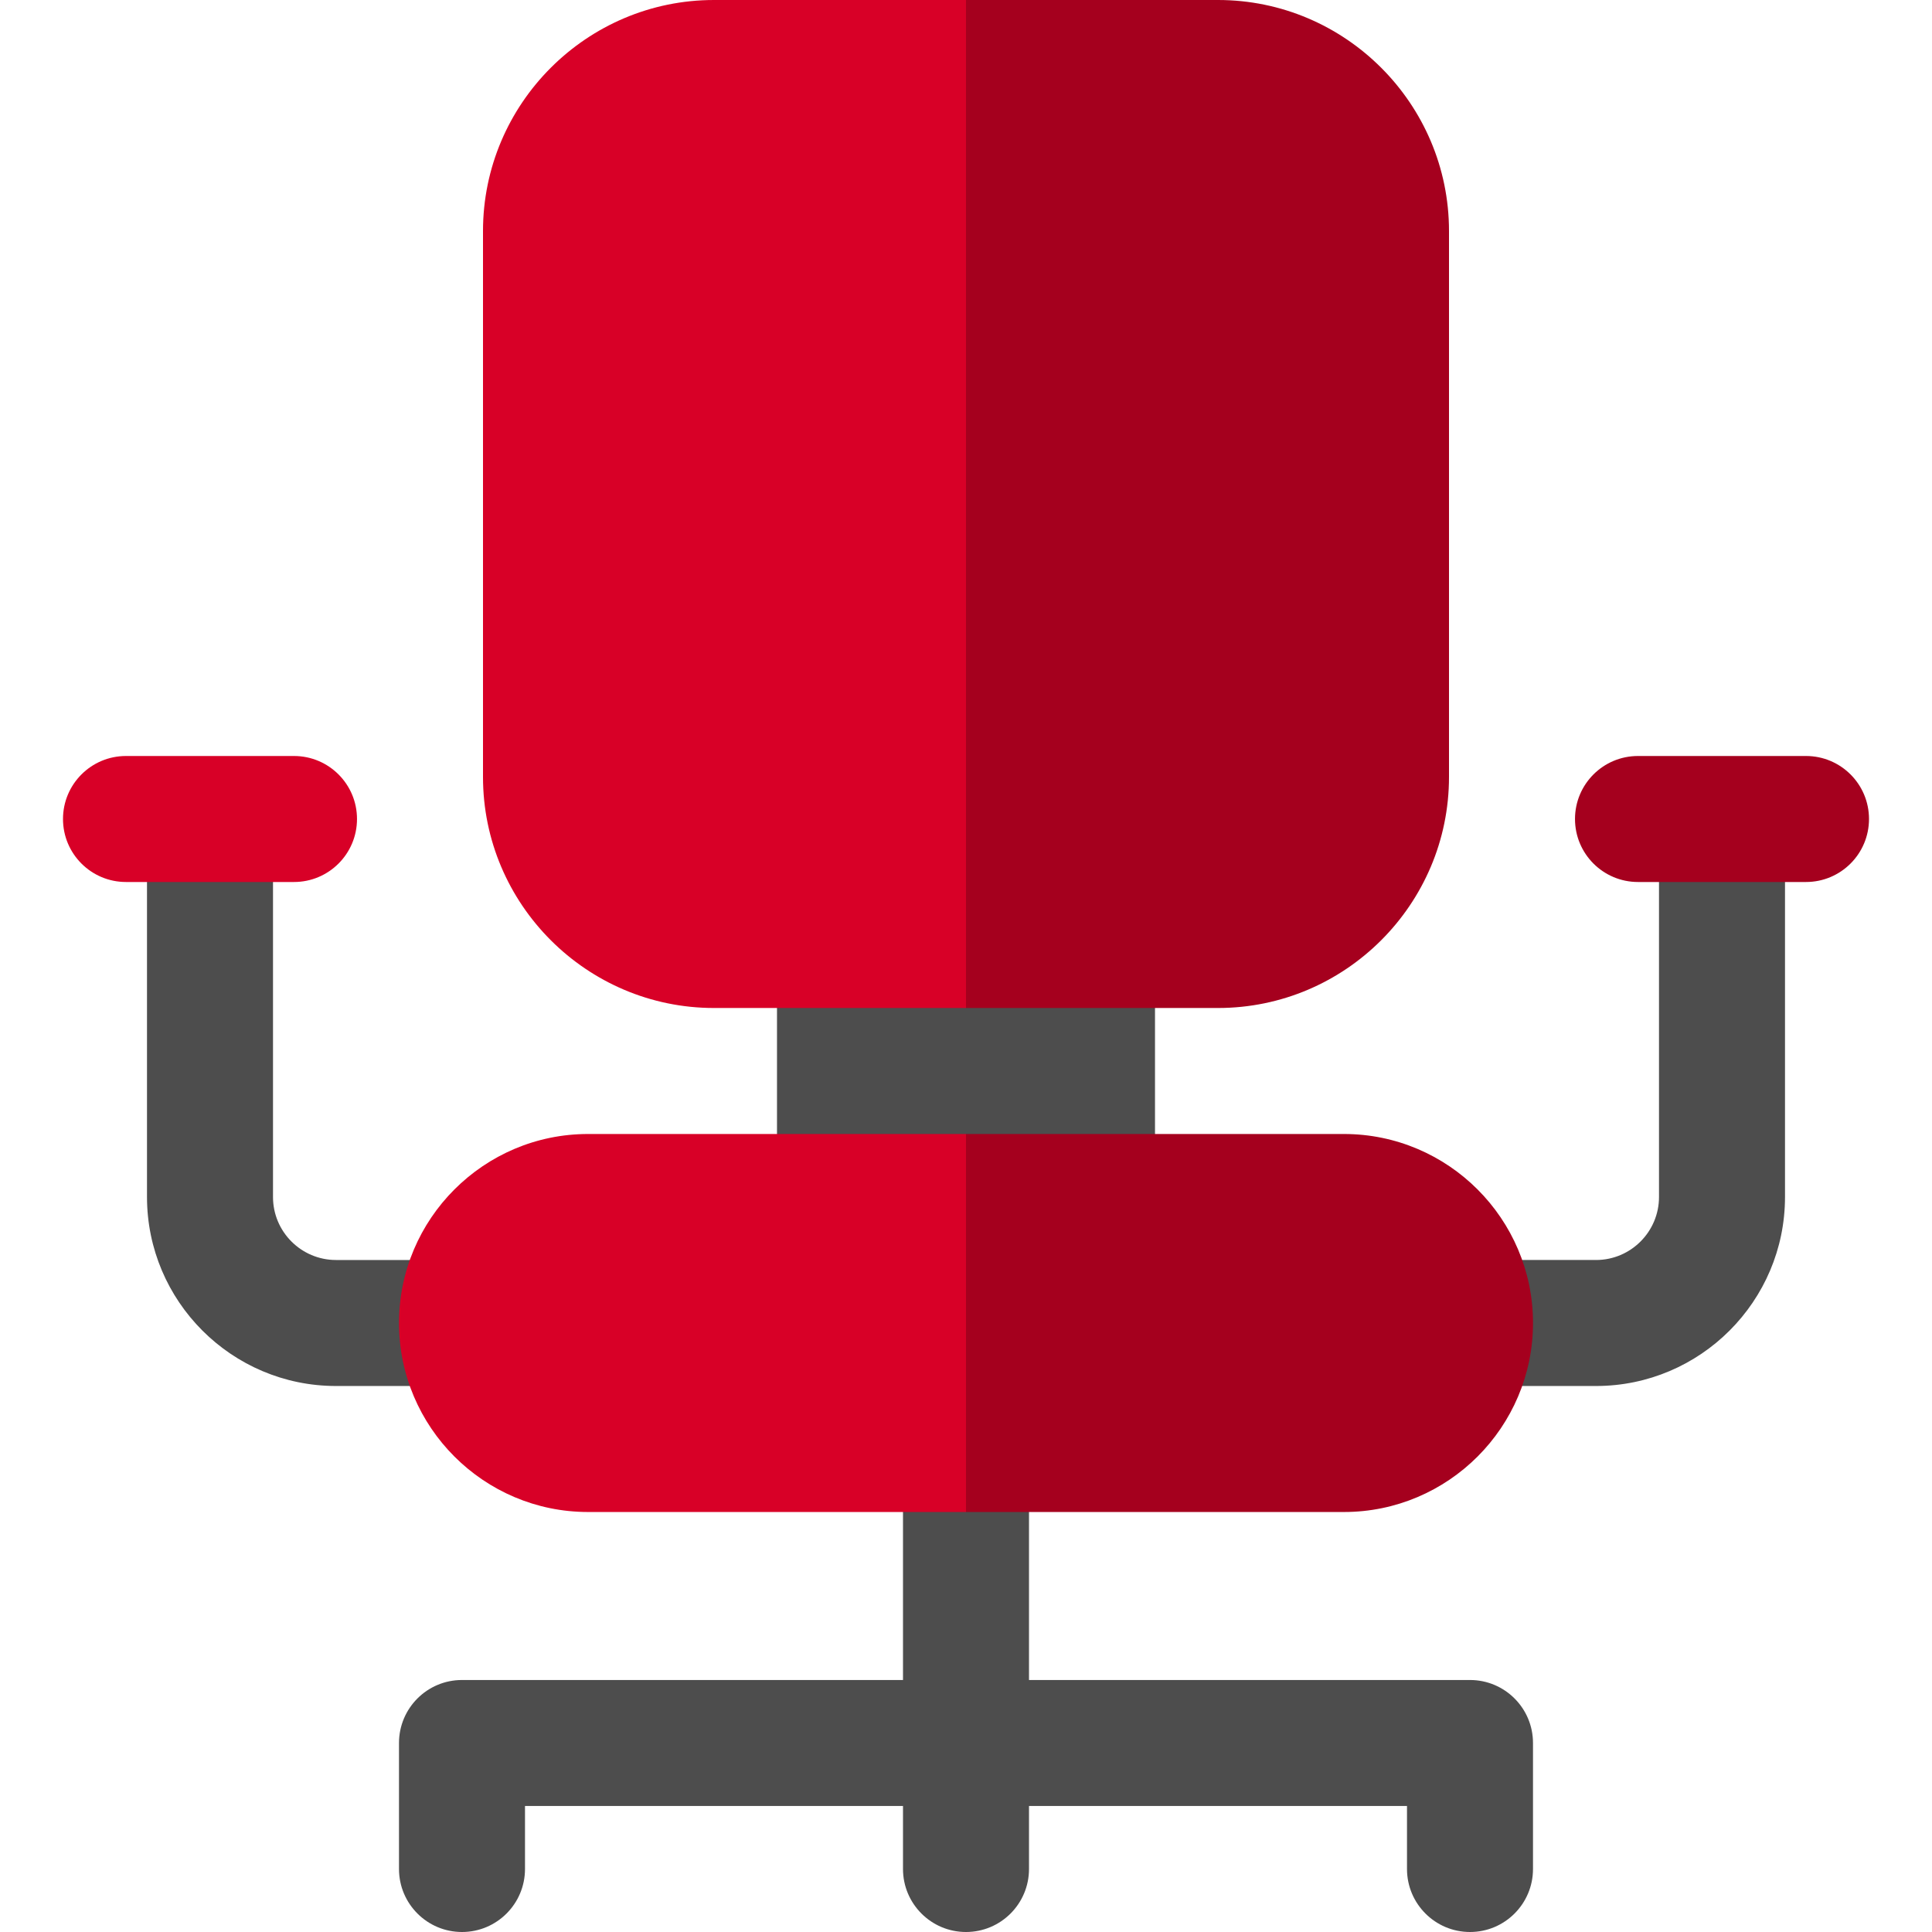 <?xml version="1.0" encoding="iso-8859-1"?>
<!-- Uploaded to: SVG Repo, www.svgrepo.com, Generator: SVG Repo Mixer Tools -->
<svg height="800px" width="800px" version="1.1" id="Layer_1" xmlns="http://www.w3.org/2000/svg" xmlns:xlink="http://www.w3.org/1999/xlink" 
	 viewBox="0 0 512 512" xml:space="preserve">
<g>
	<path style="fill:#4D4D4D;" d="M256,512c-9.223,0-16.696-7.479-16.696-16.696V384c0-9.217,7.473-16.696,16.696-16.696
		s16.696,7.479,16.696,16.696v111.304C272.696,504.521,265.223,512,256,512z"/>
	<path style="fill:#4D4D4D;" d="M306.087,333.913H205.913V233.739h100.174V333.913z"/>
	<path style="fill:#4D4D4D;" d="M389.565,512c-9.223,0-16.696-7.479-16.696-16.696v-16.696H139.13v16.696
		c0,9.217-7.473,16.696-16.696,16.696s-16.696-7.479-16.696-16.696v-33.391c0-9.217,7.473-16.696,16.696-16.696h267.13
		c9.223,0,16.696,7.479,16.696,16.696v33.391C406.261,504.521,398.788,512,389.565,512z"/>
	<path style="fill:#4D4D4D;" d="M422.957,367.304h-29.907c-9.223,0-16.696-7.479-16.696-16.696c0-9.217,7.473-16.696,16.696-16.696
		h29.907c9.206,0,16.696-7.49,16.696-16.696v-83.478c0-9.223,7.473-16.696,16.696-16.696s16.696,7.473,16.696,16.696v83.478
		C473.043,344.836,450.576,367.304,422.957,367.304z"/>
	<path style="fill:#4D4D4D;" d="M116.864,367.304H89.043c-27.619,0-50.087-22.468-50.087-50.087v-83.478
		c0-9.223,7.473-16.696,16.696-16.696s16.696,7.473,16.696,16.696v83.478c0,9.206,7.49,16.696,16.696,16.696h27.821
		c9.223,0,16.696,7.479,16.696,16.696C133.56,359.826,126.087,367.304,116.864,367.304z"/>
</g>
<g>
	<path style="fill:#D80027;" d="M155.826,300.522c-27.603,0-50.087,22.483-50.087,50.087c0,27.603,22.483,50.087,50.087,50.087H256
		V300.522H155.826z"/>
	<path style="fill:#D80027;" d="M77.913,233.739H33.391c-9.223,0-16.696-7.473-16.696-16.696s7.473-16.696,16.696-16.696h44.522
		c9.223,0,16.696,7.473,16.696,16.696S87.136,233.739,77.913,233.739z"/>
</g>
<path style="fill:#A5001E;" d="M478.609,233.739h-44.522c-9.223,0-16.696-7.473-16.696-16.696s7.473-16.696,16.696-16.696h44.522
	c9.223,0,16.696,7.473,16.696,16.696S487.831,233.739,478.609,233.739z"/>
<path style="fill:#D80027;" d="M189.217,0C155.492,0,128,27.492,128,61.217v144.696c0,33.725,27.492,61.217,61.217,61.217H256V0
	H189.217z"/>
<g>
	<path style="fill:#A5001E;" d="M384,61.217v144.696c0,33.725-27.492,61.217-61.217,61.217H256V0h66.783
		C356.508,0,384,27.492,384,61.217z"/>
	<path style="fill:#A5001E;" d="M406.261,350.609c0,27.603-22.483,50.087-50.087,50.087H256V300.522h100.174
		C383.777,300.522,406.261,323.005,406.261,350.609z"/>
</g>
</svg>